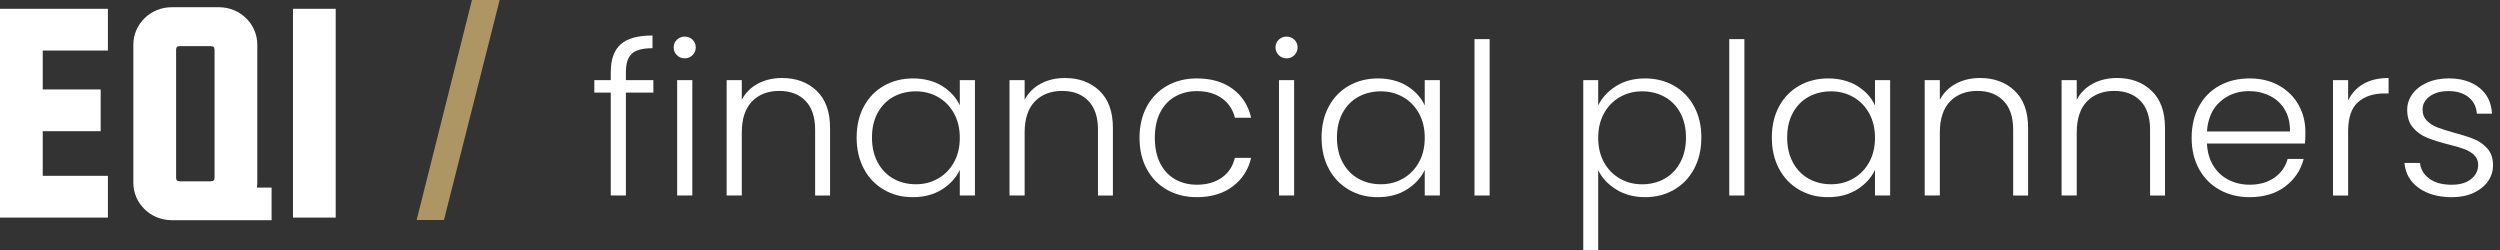 <svg xmlns="http://www.w3.org/2000/svg" width="300" height="30" viewBox="0 0 300 30" fill="none"><rect x="0" y="0" width="300" height="30" fill="#333333" stroke="none"/><path d="M78.404 11.11H75.108V23.458H73.291V11.11H71.32V9.613H73.291V8.65C73.291 7.147 73.683 6.04 74.472 5.326C75.258 4.616 76.535 4.261 78.299 4.261V5.784C77.124 5.784 76.296 6.004 75.821 6.443C75.347 6.881 75.108 7.617 75.108 8.65V9.613H78.404V11.11Z" fill="white"></path><path d="M81.233 6.622C80.974 6.369 80.843 6.056 80.843 5.685C80.843 5.314 80.974 5.003 81.233 4.76C81.492 4.514 81.802 4.392 82.166 4.392C82.529 4.392 82.84 4.514 83.099 4.76C83.358 5.006 83.489 5.314 83.489 5.685C83.489 6.056 83.358 6.369 83.099 6.622C82.84 6.875 82.529 7.003 82.166 7.003C81.802 7.003 81.492 6.875 81.233 6.622ZM83.076 9.613V23.458H81.259V9.613H83.076Z" fill="white"></path><path d="M97.998 10.896C99.072 11.919 99.606 13.404 99.606 15.345V23.461H97.815V15.55C97.815 14.047 97.428 12.895 96.659 12.102C95.89 11.308 94.839 10.909 93.506 10.909C92.174 10.909 91.051 11.331 90.236 12.175C89.424 13.02 89.015 14.264 89.015 15.902V23.458H87.198V9.613H89.015V11.971C89.463 11.126 90.115 10.48 90.963 10.032C91.811 9.584 92.77 9.36 93.844 9.36C95.539 9.36 96.924 9.872 97.995 10.896H97.998Z" fill="white"></path><path d="M103.668 12.77C104.248 11.695 105.053 10.867 106.081 10.285C107.109 9.703 108.274 9.411 109.571 9.411C110.867 9.411 112.085 9.715 113.061 10.323C114.04 10.931 114.744 11.708 115.176 12.655V9.613H116.993V23.458H115.176V20.39C114.727 21.337 114.013 22.118 113.035 22.735C112.056 23.352 110.894 23.66 109.545 23.66C108.196 23.66 107.109 23.365 106.081 22.773C105.053 22.182 104.248 21.344 103.668 20.262C103.089 19.181 102.797 17.93 102.797 16.51C102.797 15.09 103.086 13.842 103.668 12.77ZM114.475 13.596C114.007 12.751 113.372 12.098 112.566 11.644C111.761 11.187 110.874 10.96 109.905 10.96C108.936 10.96 108.003 11.18 107.207 11.619C106.412 12.057 105.783 12.697 105.325 13.532C104.866 14.37 104.637 15.361 104.637 16.51C104.637 17.658 104.866 18.637 105.325 19.488C105.783 20.342 106.412 20.992 107.207 21.439C108.003 21.887 108.903 22.111 109.905 22.111C110.907 22.111 111.761 21.884 112.566 21.427C113.372 20.969 114.007 20.32 114.475 19.475C114.943 18.631 115.176 17.649 115.176 16.532C115.176 15.416 114.943 14.437 114.475 13.589V13.596Z" fill="white"></path><path d="M131.941 10.896C133.015 11.919 133.548 13.404 133.548 15.345V23.461H131.757V15.55C131.757 14.047 131.371 12.895 130.602 12.102C129.832 11.308 128.782 10.909 127.449 10.909C126.117 10.909 124.994 11.331 124.179 12.175C123.367 13.02 122.957 14.264 122.957 15.902V23.458H121.141V9.613H122.957V11.971C123.406 11.126 124.057 10.48 124.905 10.032C125.753 9.584 126.713 9.36 127.786 9.36C129.482 9.36 130.867 9.872 131.938 10.896H131.941Z" fill="white"></path><path d="M137.624 12.77C138.213 11.695 139.025 10.867 140.063 10.285C141.101 9.703 142.286 9.411 143.618 9.411C145.367 9.411 146.807 9.834 147.94 10.678C149.073 11.523 149.803 12.674 150.133 14.127H148.185C147.943 13.129 147.419 12.348 146.614 11.782C145.809 11.216 144.81 10.934 143.615 10.934C142.663 10.934 141.808 11.145 141.045 11.568C140.282 11.99 139.683 12.62 139.241 13.458C138.799 14.296 138.58 15.323 138.58 16.539C138.58 17.754 138.799 18.788 139.241 19.632C139.683 20.477 140.282 21.11 141.045 21.532C141.808 21.955 142.663 22.166 143.615 22.166C144.81 22.166 145.809 21.884 146.614 21.315C147.419 20.749 147.943 19.958 148.185 18.944H150.133C149.806 20.365 149.069 21.507 147.927 22.367C146.784 23.228 145.35 23.66 143.618 23.66C142.286 23.66 141.101 23.369 140.063 22.786C139.025 22.204 138.21 21.376 137.624 20.301C137.035 19.229 136.743 17.972 136.743 16.535C136.743 15.099 137.038 13.845 137.624 12.77Z" fill="white"></path><path d="M153.453 6.622C153.194 6.369 153.063 6.056 153.063 5.685C153.063 5.314 153.194 5.003 153.453 4.76C153.712 4.514 154.023 4.392 154.386 4.392C154.749 4.392 155.06 4.514 155.319 4.76C155.578 5.006 155.709 5.314 155.709 5.685C155.709 6.056 155.578 6.369 155.319 6.622C155.06 6.875 154.749 7.003 154.386 7.003C154.023 7.003 153.712 6.875 153.453 6.622ZM155.296 9.613V23.458H153.479V9.613H155.296Z" fill="white"></path><path d="M159.46 12.77C160.04 11.695 160.845 10.867 161.873 10.285C162.901 9.703 164.067 9.411 165.363 9.411C166.659 9.411 167.877 9.715 168.853 10.323C169.832 10.931 170.536 11.708 170.968 12.655V9.613H172.785V23.458H170.968V20.39C170.519 21.337 169.806 22.118 168.827 22.735C167.848 23.352 166.686 23.66 165.337 23.66C163.988 23.66 162.901 23.365 161.873 22.773C160.845 22.182 160.04 21.344 159.46 20.262C158.881 19.181 158.59 17.93 158.59 16.51C158.59 15.09 158.878 13.842 159.46 12.77ZM170.27 13.596C169.802 12.751 169.167 12.098 168.362 11.644C167.557 11.187 166.669 10.96 165.7 10.96C164.731 10.96 163.798 11.18 163.003 11.619C162.207 12.057 161.579 12.697 161.12 13.532C160.662 14.37 160.433 15.361 160.433 16.51C160.433 17.658 160.662 18.637 161.12 19.488C161.579 20.342 162.207 20.992 163.003 21.439C163.798 21.887 164.698 22.111 165.7 22.111C166.702 22.111 167.557 21.884 168.362 21.427C169.167 20.969 169.802 20.32 170.27 19.475C170.739 18.631 170.971 17.649 170.971 16.532C170.971 15.416 170.739 14.437 170.27 13.589V13.596Z" fill="white"></path><path d="M178.756 4.696V23.461H176.939V4.696H178.756Z" fill="white"></path><path d="M193.924 10.336C194.899 9.718 196.065 9.411 197.414 9.411C198.694 9.411 199.849 9.703 200.877 10.285C201.905 10.867 202.711 11.695 203.29 12.77C203.87 13.845 204.161 15.09 204.161 16.51C204.161 17.93 203.87 19.181 203.29 20.262C202.711 21.344 201.905 22.182 200.877 22.773C199.849 23.365 198.694 23.66 197.414 23.66C196.134 23.66 194.922 23.352 193.937 22.735C192.951 22.118 192.231 21.344 191.783 20.416V30H189.992V9.613H191.783V12.655C192.231 11.724 192.945 10.953 193.924 10.336ZM201.63 13.532C201.172 12.694 200.543 12.057 199.748 11.619C198.952 11.18 198.052 10.96 197.05 10.96C196.048 10.96 195.194 11.187 194.392 11.644C193.587 12.102 192.951 12.751 192.483 13.596C192.015 14.44 191.783 15.422 191.783 16.539C191.783 17.655 192.015 18.634 192.483 19.482C192.951 20.326 193.587 20.979 194.392 21.433C195.197 21.891 196.084 22.118 197.05 22.118C198.016 22.118 198.952 21.894 199.748 21.446C200.543 20.998 201.172 20.349 201.63 19.495C202.089 18.64 202.318 17.649 202.318 16.516C202.318 15.384 202.089 14.373 201.63 13.538V13.532Z" fill="white"></path><path d="M209.327 4.696V23.461H207.51V4.696H209.327Z" fill="white"></path><path d="M213.491 12.77C214.071 11.695 214.876 10.867 215.904 10.285C216.932 9.703 218.097 9.411 219.394 9.411C220.69 9.411 221.908 9.715 222.884 10.323C223.863 10.931 224.567 11.708 224.999 12.655V9.613H226.816V23.458H224.999V20.39C224.55 21.337 223.836 22.118 222.858 22.735C221.879 23.352 220.717 23.66 219.368 23.66C218.019 23.66 216.932 23.365 215.904 22.773C214.876 22.182 214.071 21.344 213.491 20.262C212.912 19.181 212.62 17.93 212.62 16.51C212.62 15.09 212.909 13.842 213.491 12.77ZM224.298 13.596C223.83 12.751 223.195 12.098 222.389 11.644C221.584 11.187 220.697 10.96 219.728 10.96C218.759 10.96 217.826 11.18 217.03 11.619C216.235 12.057 215.606 12.697 215.148 13.532C214.689 14.37 214.46 15.361 214.46 16.51C214.46 17.658 214.689 18.637 215.148 19.488C215.606 20.342 216.235 20.992 217.03 21.439C217.826 21.887 218.726 22.111 219.728 22.111C220.73 22.111 221.584 21.884 222.389 21.427C223.195 20.969 223.83 20.32 224.298 19.475C224.766 18.631 224.999 17.649 224.999 16.532C224.999 15.416 224.766 14.437 224.298 13.589V13.596Z" fill="white"></path><path d="M241.764 10.896C242.838 11.919 243.371 13.404 243.371 15.345V23.461H241.58V15.55C241.58 14.047 241.194 12.895 240.425 12.102C239.655 11.308 238.605 10.909 237.272 10.909C235.94 10.909 234.817 11.331 234.002 12.175C233.19 13.02 232.78 14.264 232.78 15.902V23.458H230.964V9.613H232.78V11.971C233.229 11.126 233.88 10.48 234.728 10.032C235.576 9.584 236.536 9.36 237.609 9.36C239.305 9.36 240.69 9.872 241.761 10.896H241.764Z" fill="white"></path><path d="M258.192 10.896C259.266 11.919 259.799 13.404 259.799 15.345V23.461H258.008V15.55C258.008 14.047 257.622 12.895 256.853 12.102C256.083 11.308 255.033 10.909 253.7 10.909C252.368 10.909 251.245 11.331 250.43 12.175C249.618 13.02 249.208 14.264 249.208 15.902V23.458H247.391V9.613H249.208V11.971C249.657 11.126 250.308 10.48 251.156 10.032C252.004 9.584 252.963 9.36 254.037 9.36C255.733 9.36 257.118 9.872 258.188 10.896H258.192Z" fill="white"></path><path d="M276.591 17.223H264.834C264.887 18.273 265.145 19.168 265.613 19.91C266.082 20.656 266.694 21.216 267.457 21.596C268.219 21.977 269.048 22.166 269.948 22.166C271.123 22.166 272.115 21.887 272.921 21.328C273.726 20.771 274.256 20.016 274.518 19.069H276.44C276.093 20.422 275.353 21.526 274.22 22.38C273.088 23.234 271.663 23.66 269.951 23.66C268.619 23.66 267.424 23.369 266.37 22.786C265.316 22.204 264.487 21.376 263.891 20.301C263.296 19.229 262.998 17.972 262.998 16.535C262.998 15.099 263.292 13.839 263.878 12.758C264.468 11.676 265.289 10.848 266.344 10.272C267.398 9.696 268.602 9.411 269.951 9.411C271.3 9.411 272.482 9.699 273.493 10.272C274.505 10.848 275.284 11.619 275.828 12.591C276.371 13.564 276.646 14.642 276.646 15.825C276.646 16.433 276.63 16.9 276.594 17.22L276.591 17.223ZM274.165 13.138C273.723 12.412 273.124 11.862 272.361 11.491C271.598 11.12 270.77 10.934 269.869 10.934C268.521 10.934 267.368 11.356 266.419 12.201C265.466 13.045 264.939 14.239 264.834 15.777H274.8C274.816 14.747 274.607 13.868 274.165 13.141V13.138Z" fill="white"></path><path d="M283.61 10.07C284.431 9.597 285.44 9.36 286.631 9.36V11.212H286.137C284.821 11.212 283.767 11.558 282.971 12.252C282.176 12.946 281.776 14.104 281.776 15.726V23.461H279.959V9.613H281.776V12.073C282.176 11.212 282.785 10.544 283.606 10.07H283.61Z" fill="white"></path><path d="M290.255 22.559C289.227 21.823 288.651 20.822 288.53 19.555H290.399C290.485 20.333 290.861 20.963 291.529 21.446C292.193 21.929 293.09 22.169 294.213 22.169C295.199 22.169 295.975 21.942 296.535 21.484C297.098 21.027 297.379 20.461 297.379 19.786C297.379 19.312 297.222 18.925 296.911 18.618C296.6 18.314 296.207 18.074 295.729 17.895C295.254 17.719 294.61 17.527 293.794 17.326C292.74 17.057 291.882 16.785 291.224 16.513C290.566 16.244 290.01 15.841 289.552 15.307C289.093 14.776 288.864 14.059 288.864 13.164C288.864 12.489 289.07 11.862 289.486 11.286C289.902 10.71 290.488 10.256 291.251 9.917C292.01 9.578 292.878 9.408 293.847 9.408C295.369 9.408 296.597 9.786 297.533 10.537C298.466 11.289 298.97 12.326 299.039 13.644H297.222C297.17 12.831 296.846 12.178 296.25 11.68C295.654 11.18 294.835 10.931 293.798 10.931C292.881 10.931 292.138 11.142 291.565 11.564C290.995 11.987 290.707 12.511 290.707 13.138C290.707 13.679 290.877 14.123 291.215 14.469C291.552 14.815 291.971 15.086 292.472 15.281C292.973 15.477 293.647 15.691 294.495 15.928C295.516 16.2 296.328 16.459 296.934 16.715C297.54 16.967 298.057 17.342 298.492 17.831C298.924 18.32 299.15 18.973 299.167 19.782C299.167 20.528 298.96 21.19 298.545 21.772C298.129 22.354 297.549 22.815 296.806 23.154C296.063 23.493 295.205 23.663 294.236 23.663C292.609 23.663 291.283 23.295 290.252 22.559H290.255Z" fill="white"></path><path d="M56.633 0L49.998 26.398H53.275L59.96 0H56.633Z" fill="#AE9564"></path><path d="M5.127 15.742H12.08V10.733H5.127V6.065H12.948V1.056H0V26.11H12.948V21.1H5.127V15.742Z" fill="white"></path><path d="M40.284 1.056H35.157V26.11H40.284V1.056Z" fill="white"></path><path d="M30.829 22.511C30.859 22.313 30.872 22.111 30.875 21.91V5.377C30.885 2.898 28.836 0.877 26.299 0.867C26.285 0.867 26.272 0.867 26.259 0.867H20.618C18.081 0.857 16.015 2.86 16.002 5.339C16.002 5.352 16.002 5.365 16.002 5.377V21.913C15.992 24.392 18.042 26.411 20.579 26.42C20.586 26.42 20.592 26.42 20.596 26.42H32.591V22.511H30.829ZM21.581 21.756C21.26 21.756 21.132 21.631 21.132 21.318V5.972C21.132 5.659 21.26 5.534 21.581 5.534H25.267C25.588 5.534 25.748 5.659 25.748 5.972V21.318C25.748 21.631 25.588 21.756 25.267 21.756H21.581Z" fill="white"></path></svg>